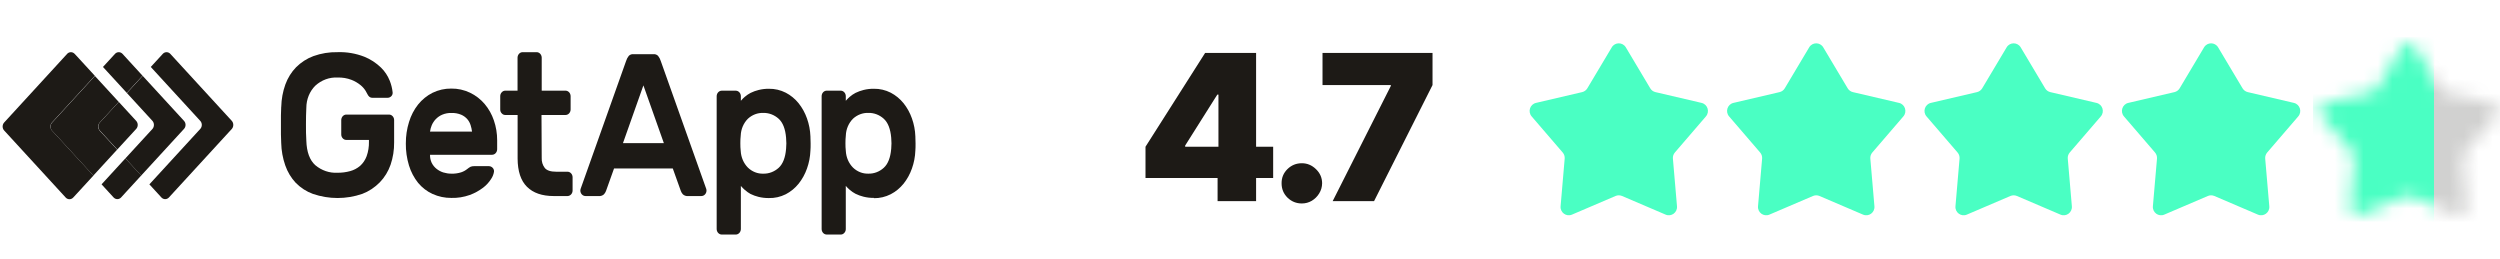 <svg width="174" height="18" viewBox="0 0 174 18" fill="none" xmlns="http://www.w3.org/2000/svg">
<g clip-path="url(#clip0_71_17821)">
<path d="M16.136 8.415L11.848 3.742C11.778 3.671 11.687 3.632 11.592 3.632C11.497 3.632 11.406 3.671 11.337 3.742L10.494 4.66L13.94 8.415C13.973 8.451 14 8.495 14.018 8.542C14.037 8.59 14.046 8.641 14.046 8.693C14.046 8.745 14.037 8.796 14.018 8.844C14 8.892 13.973 8.935 13.94 8.971L10.397 12.831L11.24 13.75C11.309 13.82 11.4 13.86 11.495 13.86C11.59 13.86 11.681 13.82 11.751 13.75L16.136 8.971C16.201 8.896 16.237 8.796 16.237 8.693C16.237 8.59 16.201 8.49 16.136 8.415Z" fill="#1D1A16"/>
<path d="M8.521 3.742C8.452 3.671 8.361 3.632 8.266 3.632C8.171 3.632 8.079 3.671 8.01 3.742L7.167 4.66L8.825 6.466L9.921 5.27L8.521 3.742Z" fill="#1D1A16"/>
<path d="M8.725 11.024L7.069 12.83L7.912 13.749C7.981 13.82 8.073 13.859 8.168 13.859C8.263 13.859 8.354 13.82 8.423 13.749L8.733 13.409L9.831 12.213L8.725 11.024Z" fill="#1D1A16"/>
<path d="M10.612 8.415C10.677 8.491 10.713 8.59 10.713 8.693C10.713 8.797 10.677 8.896 10.612 8.972L8.727 11.024L9.825 12.22L12.808 8.97C12.842 8.933 12.868 8.89 12.887 8.842C12.905 8.794 12.915 8.743 12.915 8.691C12.915 8.64 12.905 8.588 12.887 8.541C12.868 8.493 12.842 8.45 12.808 8.413L9.929 5.278L8.831 6.475L10.612 8.415Z" fill="#1D1A16"/>
<path d="M3.618 8.526L6.601 5.276L5.503 4.079L5.19 3.742C5.12 3.671 5.029 3.632 4.934 3.632C4.839 3.632 4.748 3.671 4.679 3.742L0.29 8.526C0.256 8.563 0.229 8.606 0.211 8.654C0.193 8.702 0.183 8.753 0.183 8.805C0.183 8.857 0.193 8.908 0.211 8.956C0.229 9.003 0.256 9.047 0.29 9.083L4.578 13.756C4.647 13.827 4.738 13.866 4.833 13.866C4.928 13.866 5.02 13.827 5.089 13.756L5.404 13.416L6.502 12.22L3.618 9.083C3.584 9.047 3.557 9.003 3.539 8.956C3.521 8.908 3.511 8.857 3.511 8.805C3.511 8.753 3.521 8.702 3.539 8.654C3.557 8.606 3.584 8.563 3.618 8.526Z" fill="#1D1A16"/>
<path d="M6.944 8.527L8.263 7.093L6.605 5.287L3.622 8.537C3.588 8.574 3.561 8.617 3.543 8.665C3.525 8.713 3.515 8.764 3.515 8.816C3.515 8.868 3.525 8.919 3.543 8.967C3.561 9.014 3.588 9.058 3.622 9.094L6.495 12.221L8.153 10.415L6.937 9.092C6.872 9.017 6.836 8.917 6.836 8.814C6.836 8.71 6.872 8.611 6.937 8.535" fill="#1D1A16"/>
<path d="M6.948 9.084L8.163 10.406L9.48 8.972C9.513 8.935 9.54 8.892 9.558 8.844C9.577 8.796 9.586 8.745 9.586 8.693C9.586 8.642 9.577 8.59 9.558 8.543C9.54 8.495 9.513 8.452 9.48 8.415L8.266 7.093L6.948 8.527C6.883 8.602 6.846 8.702 6.846 8.805C6.846 8.909 6.883 9.008 6.948 9.084Z" fill="#1D1A16"/>
<path d="M19.576 7.424C19.588 6.895 19.685 6.372 19.861 5.88C20.026 5.426 20.281 5.016 20.607 4.681C20.956 4.334 21.366 4.07 21.813 3.905C22.355 3.711 22.922 3.619 23.492 3.631C24.126 3.608 24.758 3.716 25.356 3.948C25.785 4.12 26.18 4.378 26.522 4.709C26.783 4.963 26.99 5.276 27.129 5.626C27.23 5.881 27.297 6.15 27.327 6.426C27.332 6.477 27.326 6.529 27.31 6.576C27.293 6.624 27.265 6.667 27.23 6.7C27.161 6.769 27.07 6.807 26.977 6.806H25.929C25.847 6.81 25.766 6.783 25.701 6.729C25.651 6.685 25.609 6.629 25.58 6.566C25.561 6.53 25.517 6.447 25.444 6.319C25.348 6.167 25.229 6.034 25.093 5.924C24.902 5.77 24.691 5.646 24.467 5.559C24.155 5.44 23.826 5.385 23.495 5.396C22.93 5.366 22.375 5.57 21.942 5.967C21.747 6.161 21.591 6.398 21.484 6.661C21.378 6.924 21.322 7.209 21.321 7.497C21.302 7.854 21.295 8.238 21.295 8.647C21.295 9.055 21.295 9.439 21.321 9.797C21.345 10.577 21.554 11.143 21.942 11.495C22.384 11.867 22.934 12.054 23.492 12.023C23.788 12.026 24.084 11.988 24.372 11.909C24.623 11.842 24.859 11.718 25.064 11.544C25.264 11.365 25.42 11.135 25.517 10.873C25.632 10.55 25.687 10.204 25.679 9.858V9.738H24.099C24.053 9.738 24.008 9.729 23.965 9.709C23.923 9.69 23.885 9.661 23.853 9.624C23.82 9.59 23.794 9.548 23.777 9.502C23.759 9.457 23.75 9.407 23.751 9.358V8.356C23.752 8.256 23.789 8.159 23.854 8.088C23.919 8.017 24.007 7.976 24.099 7.974H27.083C27.175 7.976 27.263 8.017 27.328 8.088C27.394 8.159 27.431 8.256 27.431 8.356V9.906C27.437 10.438 27.354 10.966 27.185 11.464C27.024 11.927 26.769 12.343 26.44 12.684C26.087 13.046 25.667 13.323 25.209 13.496C24.093 13.877 22.896 13.877 21.78 13.496C21.335 13.336 20.926 13.072 20.583 12.724C20.261 12.381 20.011 11.965 19.852 11.505C19.679 11.007 19.584 10.48 19.572 9.947C19.572 9.768 19.557 9.571 19.553 9.356C19.55 9.14 19.553 8.917 19.553 8.691C19.553 8.466 19.553 8.246 19.553 8.029C19.553 7.812 19.565 7.623 19.572 7.436" fill="#1D1A16"/>
<path d="M31.417 7.863C31.198 7.856 30.98 7.897 30.776 7.983C30.61 8.054 30.459 8.159 30.33 8.292C30.213 8.413 30.118 8.557 30.05 8.716C29.991 8.857 29.95 9.006 29.929 9.159H32.853C32.834 9.008 32.802 8.86 32.756 8.716C32.708 8.558 32.628 8.413 32.523 8.292C32.403 8.156 32.257 8.051 32.096 7.983C31.879 7.895 31.648 7.854 31.417 7.863ZM28.247 9.978C28.244 9.472 28.318 8.97 28.468 8.491C28.603 8.043 28.819 7.629 29.101 7.272C29.38 6.927 29.721 6.651 30.104 6.459C30.515 6.259 30.96 6.159 31.41 6.165C31.859 6.158 32.304 6.257 32.715 6.453C33.1 6.636 33.447 6.904 33.733 7.239C34.013 7.571 34.231 7.958 34.374 8.381C34.526 8.821 34.603 9.287 34.602 9.757V10.39C34.6 10.491 34.563 10.588 34.497 10.659C34.432 10.73 34.344 10.771 34.251 10.772H29.929C29.925 10.971 29.966 11.167 30.05 11.343C30.133 11.503 30.246 11.642 30.382 11.75C30.526 11.865 30.688 11.951 30.86 12.004C31.042 12.059 31.23 12.087 31.419 12.087C31.646 12.094 31.873 12.063 32.092 11.995C32.245 11.945 32.39 11.867 32.519 11.764C32.591 11.703 32.67 11.65 32.752 11.607C32.831 11.575 32.914 11.561 32.998 11.565H34.033C34.128 11.566 34.218 11.607 34.287 11.678C34.321 11.712 34.348 11.753 34.364 11.8C34.381 11.847 34.388 11.897 34.383 11.947C34.355 12.131 34.285 12.305 34.182 12.454C34.031 12.693 33.841 12.899 33.623 13.064C33.336 13.281 33.022 13.452 32.691 13.572C32.279 13.718 31.848 13.787 31.415 13.775C30.968 13.78 30.524 13.687 30.11 13.501C29.725 13.327 29.379 13.062 29.099 12.725C28.817 12.372 28.601 11.962 28.465 11.518C28.314 11.02 28.239 10.498 28.246 9.974" fill="#1D1A16"/>
<path d="M37.703 10.993C37.69 11.247 37.767 11.496 37.917 11.69C38.059 11.865 38.324 11.952 38.713 11.952H39.502C39.594 11.953 39.683 11.994 39.748 12.065C39.814 12.136 39.851 12.232 39.852 12.332V13.263C39.851 13.364 39.814 13.46 39.748 13.531C39.683 13.602 39.594 13.643 39.502 13.645H38.544C37.732 13.645 37.11 13.431 36.679 13.003C36.248 12.575 36.03 11.919 36.026 11.036V8.003H35.165C35.119 8.003 35.074 7.994 35.032 7.974C34.99 7.955 34.952 7.926 34.921 7.889C34.887 7.855 34.86 7.814 34.842 7.768C34.824 7.722 34.816 7.673 34.816 7.623V6.69C34.816 6.641 34.825 6.591 34.843 6.545C34.861 6.5 34.887 6.458 34.921 6.424C34.952 6.388 34.99 6.36 35.032 6.34C35.074 6.32 35.119 6.31 35.165 6.311H36.021V4.011C36.022 3.911 36.06 3.815 36.125 3.744C36.19 3.673 36.278 3.632 36.37 3.631H37.354C37.446 3.632 37.534 3.673 37.599 3.744C37.664 3.815 37.701 3.911 37.703 4.011V6.311H39.381C39.47 6.316 39.554 6.359 39.616 6.429C39.678 6.499 39.713 6.593 39.715 6.69V7.623C39.713 7.723 39.676 7.819 39.611 7.89C39.546 7.961 39.458 8.001 39.366 8.003H37.688L37.703 10.993Z" fill="#1D1A16"/>
<path d="M46.205 9.963L44.781 5.942L43.358 9.963H46.205ZM45.493 3.771C45.55 3.766 45.606 3.775 45.66 3.795C45.714 3.816 45.763 3.848 45.804 3.891C45.888 3.996 45.951 4.118 45.991 4.25L49.161 13.165C49.169 13.197 49.173 13.229 49.173 13.262C49.172 13.363 49.135 13.459 49.069 13.531C49.004 13.602 48.916 13.643 48.823 13.644H47.891C47.826 13.652 47.76 13.645 47.698 13.624C47.636 13.604 47.577 13.57 47.527 13.524C47.466 13.457 47.418 13.378 47.386 13.291L46.826 11.726H42.737L42.178 13.291C42.145 13.378 42.097 13.457 42.036 13.524C41.986 13.57 41.928 13.604 41.865 13.624C41.803 13.645 41.737 13.652 41.672 13.644H40.74C40.648 13.642 40.56 13.601 40.495 13.53C40.43 13.459 40.393 13.363 40.391 13.262C40.391 13.229 40.395 13.196 40.404 13.165L43.574 4.25C43.614 4.118 43.678 3.996 43.761 3.891C43.802 3.848 43.851 3.816 43.905 3.795C43.958 3.775 44.015 3.766 44.072 3.771H45.493Z" fill="#1D1A16"/>
<path d="M54.711 10.372C54.737 10.11 54.737 9.846 54.711 9.584C54.661 8.974 54.487 8.531 54.195 8.265C53.894 7.993 53.512 7.849 53.121 7.859C52.731 7.846 52.35 7.99 52.053 8.265C51.903 8.415 51.782 8.595 51.696 8.796C51.611 8.997 51.563 9.214 51.554 9.436C51.535 9.613 51.526 9.793 51.528 9.972C51.526 10.151 51.535 10.33 51.554 10.508C51.577 10.949 51.756 11.364 52.053 11.664C52.346 11.948 52.728 12.099 53.121 12.087C53.512 12.097 53.894 11.953 54.195 11.681C54.487 11.414 54.661 10.973 54.711 10.362V10.372ZM53.513 13.785C53.271 13.788 53.03 13.76 52.794 13.702C52.602 13.655 52.415 13.587 52.235 13.499C52.092 13.42 51.958 13.325 51.834 13.214C51.737 13.131 51.647 13.039 51.564 12.94V15.943C51.562 16.044 51.525 16.14 51.459 16.211C51.394 16.282 51.306 16.323 51.213 16.325H50.231C50.138 16.323 50.05 16.282 49.984 16.211C49.919 16.14 49.882 16.044 49.88 15.943V6.691C49.882 6.59 49.92 6.495 49.985 6.424C50.05 6.353 50.139 6.313 50.231 6.311H51.213C51.305 6.313 51.393 6.353 51.459 6.424C51.524 6.495 51.562 6.59 51.564 6.691V7.016C51.647 6.917 51.737 6.825 51.834 6.742C51.96 6.633 52.098 6.541 52.242 6.465C52.422 6.377 52.61 6.309 52.802 6.262C53.038 6.204 53.278 6.176 53.52 6.179C53.924 6.173 54.324 6.266 54.691 6.453C55.031 6.629 55.335 6.878 55.584 7.187C55.834 7.499 56.031 7.858 56.167 8.245C56.309 8.644 56.39 9.065 56.406 9.492C56.415 9.633 56.419 9.797 56.419 9.986C56.419 10.175 56.419 10.34 56.406 10.48C56.39 10.907 56.309 11.329 56.167 11.727C56.031 12.115 55.834 12.473 55.584 12.786C55.335 13.094 55.031 13.343 54.691 13.519C54.322 13.704 53.918 13.795 53.513 13.785Z" fill="#1D1A16"/>
<path d="M62.028 10.371C62.053 10.109 62.053 9.845 62.028 9.583C61.975 8.973 61.804 8.531 61.509 8.264C61.209 7.992 60.826 7.847 60.435 7.858C60.045 7.845 59.665 7.99 59.367 8.264C59.217 8.414 59.096 8.595 59.011 8.795C58.925 8.996 58.877 9.213 58.869 9.435C58.85 9.613 58.842 9.792 58.843 9.971C58.841 10.15 58.85 10.329 58.869 10.507C58.892 10.948 59.07 11.363 59.367 11.663C59.661 11.947 60.043 12.098 60.435 12.086C60.826 12.097 61.209 11.953 61.509 11.68C61.804 11.414 61.975 10.973 62.028 10.361V10.371ZM60.823 13.774C60.581 13.777 60.341 13.749 60.106 13.691C59.913 13.644 59.726 13.576 59.546 13.488C59.401 13.412 59.265 13.32 59.139 13.211C59.042 13.128 58.951 13.036 58.867 12.937V15.942C58.868 15.992 58.859 16.042 58.84 16.088C58.823 16.134 58.796 16.175 58.763 16.21C58.731 16.246 58.693 16.275 58.652 16.295C58.61 16.314 58.564 16.324 58.519 16.324H57.534C57.442 16.322 57.354 16.282 57.288 16.21C57.224 16.139 57.186 16.043 57.186 15.942V6.69C57.187 6.59 57.224 6.494 57.289 6.423C57.354 6.352 57.442 6.312 57.534 6.31H58.519C58.61 6.312 58.698 6.353 58.763 6.424C58.828 6.494 58.865 6.59 58.867 6.69V7.015C58.951 6.916 59.042 6.824 59.139 6.741C59.265 6.632 59.401 6.54 59.546 6.464C59.726 6.377 59.913 6.309 60.106 6.261C60.341 6.203 60.581 6.175 60.823 6.178C61.228 6.172 61.629 6.265 61.996 6.452C62.336 6.629 62.639 6.878 62.889 7.186C63.138 7.499 63.336 7.857 63.471 8.244C63.613 8.643 63.694 9.064 63.709 9.492C63.719 9.632 63.722 9.796 63.722 9.985C63.722 10.174 63.722 10.339 63.709 10.479C63.694 10.906 63.613 11.328 63.471 11.726C63.336 12.114 63.138 12.472 62.889 12.785C62.639 13.092 62.336 13.342 61.996 13.518C61.629 13.705 61.228 13.799 60.823 13.793" fill="#1D1A16"/>
</g>
<path d="M79.727 12.388V10.212L83.877 3.684H85.852V6.585H84.724L82.487 10.131V10.212H88.612V12.388H79.727ZM84.744 14V11.723L84.804 10.776V3.684H87.424V14H84.744ZM90.609 14.161C90.22 14.161 89.886 14.025 89.607 13.753C89.332 13.478 89.196 13.144 89.199 12.751C89.196 12.368 89.332 12.04 89.607 11.768C89.886 11.496 90.22 11.361 90.609 11.361C90.979 11.361 91.305 11.496 91.587 11.768C91.872 12.04 92.017 12.368 92.02 12.751C92.017 13.013 91.948 13.251 91.813 13.466C91.683 13.678 91.511 13.847 91.3 13.975C91.088 14.099 90.858 14.161 90.609 14.161ZM92.753 14L96.802 5.981V5.92H92.047V3.684H99.704V5.92L95.634 14H92.753Z" fill="#1D1A16"/>
<path d="M112.179 3.295C112.401 2.923 112.935 2.923 113.157 3.295L114.858 6.147C114.937 6.28 115.067 6.376 115.218 6.411L118.431 7.162C118.85 7.26 119.015 7.773 118.733 8.101L116.571 10.614C116.47 10.732 116.42 10.886 116.434 11.041L116.719 14.358C116.756 14.79 116.324 15.107 115.928 14.938L112.89 13.639C112.748 13.579 112.587 13.579 112.445 13.639L109.408 14.938C109.012 15.107 108.579 14.79 108.617 14.358L108.902 11.041C108.915 10.886 108.866 10.732 108.764 10.614L106.602 8.101C106.32 7.773 106.485 7.26 106.904 7.162L110.118 6.411C110.268 6.376 110.398 6.28 110.478 6.147L112.179 3.295Z" fill="#4AFFC3"/>
<path d="M125.92 3.295C126.142 2.923 126.676 2.923 126.898 3.295L128.599 6.147C128.679 6.28 128.809 6.376 128.959 6.411L132.173 7.162C132.592 7.26 132.757 7.773 132.475 8.101L130.313 10.614C130.211 10.732 130.162 10.886 130.175 11.041L130.46 14.358C130.498 14.79 130.065 15.107 129.669 14.938L126.632 13.639C126.49 13.579 126.329 13.579 126.187 13.639L123.15 14.938C122.753 15.107 122.321 14.79 122.358 14.358L122.643 11.041C122.657 10.886 122.607 10.732 122.506 10.614L120.344 8.101C120.062 7.773 120.227 7.26 120.646 7.162L123.859 6.411C124.01 6.376 124.14 6.28 124.219 6.147L125.92 3.295Z" fill="#4AFFC3"/>
<path d="M139.662 3.295C139.884 2.923 140.418 2.923 140.64 3.295L142.341 6.147C142.42 6.28 142.55 6.376 142.701 6.411L145.914 7.162C146.333 7.26 146.499 7.773 146.217 8.101L144.054 10.614C143.953 10.732 143.903 10.886 143.917 11.041L144.202 14.358C144.239 14.79 143.807 15.107 143.411 14.938L140.374 13.639C140.231 13.579 140.071 13.579 139.928 13.639L136.891 14.938C136.495 15.107 136.063 14.79 136.1 14.358L136.385 11.041C136.398 10.886 136.349 10.732 136.247 10.614L134.085 8.101C133.803 7.773 133.968 7.26 134.387 7.162L137.601 6.411C137.751 6.376 137.881 6.28 137.961 6.147L139.662 3.295Z" fill="#4AFFC3"/>
<path d="M153.403 3.295C153.625 2.923 154.16 2.923 154.381 3.295L156.082 6.147C156.162 6.28 156.292 6.376 156.443 6.411L159.656 7.162C160.075 7.26 160.24 7.773 159.958 8.101L157.796 10.614C157.695 10.732 157.645 10.886 157.658 11.041L157.943 14.358C157.981 14.79 157.548 15.107 157.152 14.938L154.115 13.639C153.973 13.579 153.812 13.579 153.67 13.639L150.633 14.938C150.237 15.107 149.804 14.79 149.841 14.358L150.127 11.041C150.14 10.886 150.09 10.732 149.989 10.614L147.827 8.101C147.545 7.773 147.71 7.26 148.129 7.162L151.342 6.411C151.493 6.376 151.623 6.28 151.703 6.147L153.403 3.295Z" fill="#4AFFC3"/>
<mask id="mask0_71_17821" style="mask-type:alpha" maskUnits="userSpaceOnUse" x="161" y="3" width="13" height="12">
<path d="M167.145 3.295C167.367 2.923 167.901 2.923 168.123 3.295L169.824 6.147C169.903 6.28 170.033 6.376 170.184 6.411L173.397 7.162C173.817 7.26 173.982 7.773 173.7 8.101L171.537 10.614C171.436 10.732 171.386 10.886 171.4 11.041L171.685 14.358C171.722 14.79 171.29 15.107 170.894 14.938L167.857 13.639C167.714 13.579 167.554 13.579 167.411 13.639L164.374 14.938C163.978 15.107 163.546 14.79 163.583 14.358L163.868 11.041C163.881 10.886 163.832 10.732 163.731 10.614L161.568 8.101C161.286 7.773 161.451 7.26 161.871 7.162L165.084 6.411C165.234 6.376 165.364 6.28 165.444 6.147L167.145 3.295Z" fill="url(#paint0_linear_71_17821)"/>
</mask>
<g mask="url(#mask0_71_17821)">
<rect x="160.984" y="2.573" width="8.422" height="12.855" fill="#4AFFC3"/>
<rect opacity="0.2" width="4.876" height="12.855" transform="matrix(-1 0 0 1 174.283 2.573)" fill="#1D1A16"/>
</g>
<defs>
<linearGradient id="paint0_linear_71_17821" x1="163.632" y1="7.709" x2="173.635" y2="7.709" gradientUnits="userSpaceOnUse">
<stop offset="0.562" stop-color="#C498F7"/>
<stop offset="0.563" stop-color="#E6D1AD"/>
</linearGradient>
<clipPath id="clip0_71_17821">
<rect width="64.2" height="18" fill="white"/>
</clipPath>
</defs>
</svg>
